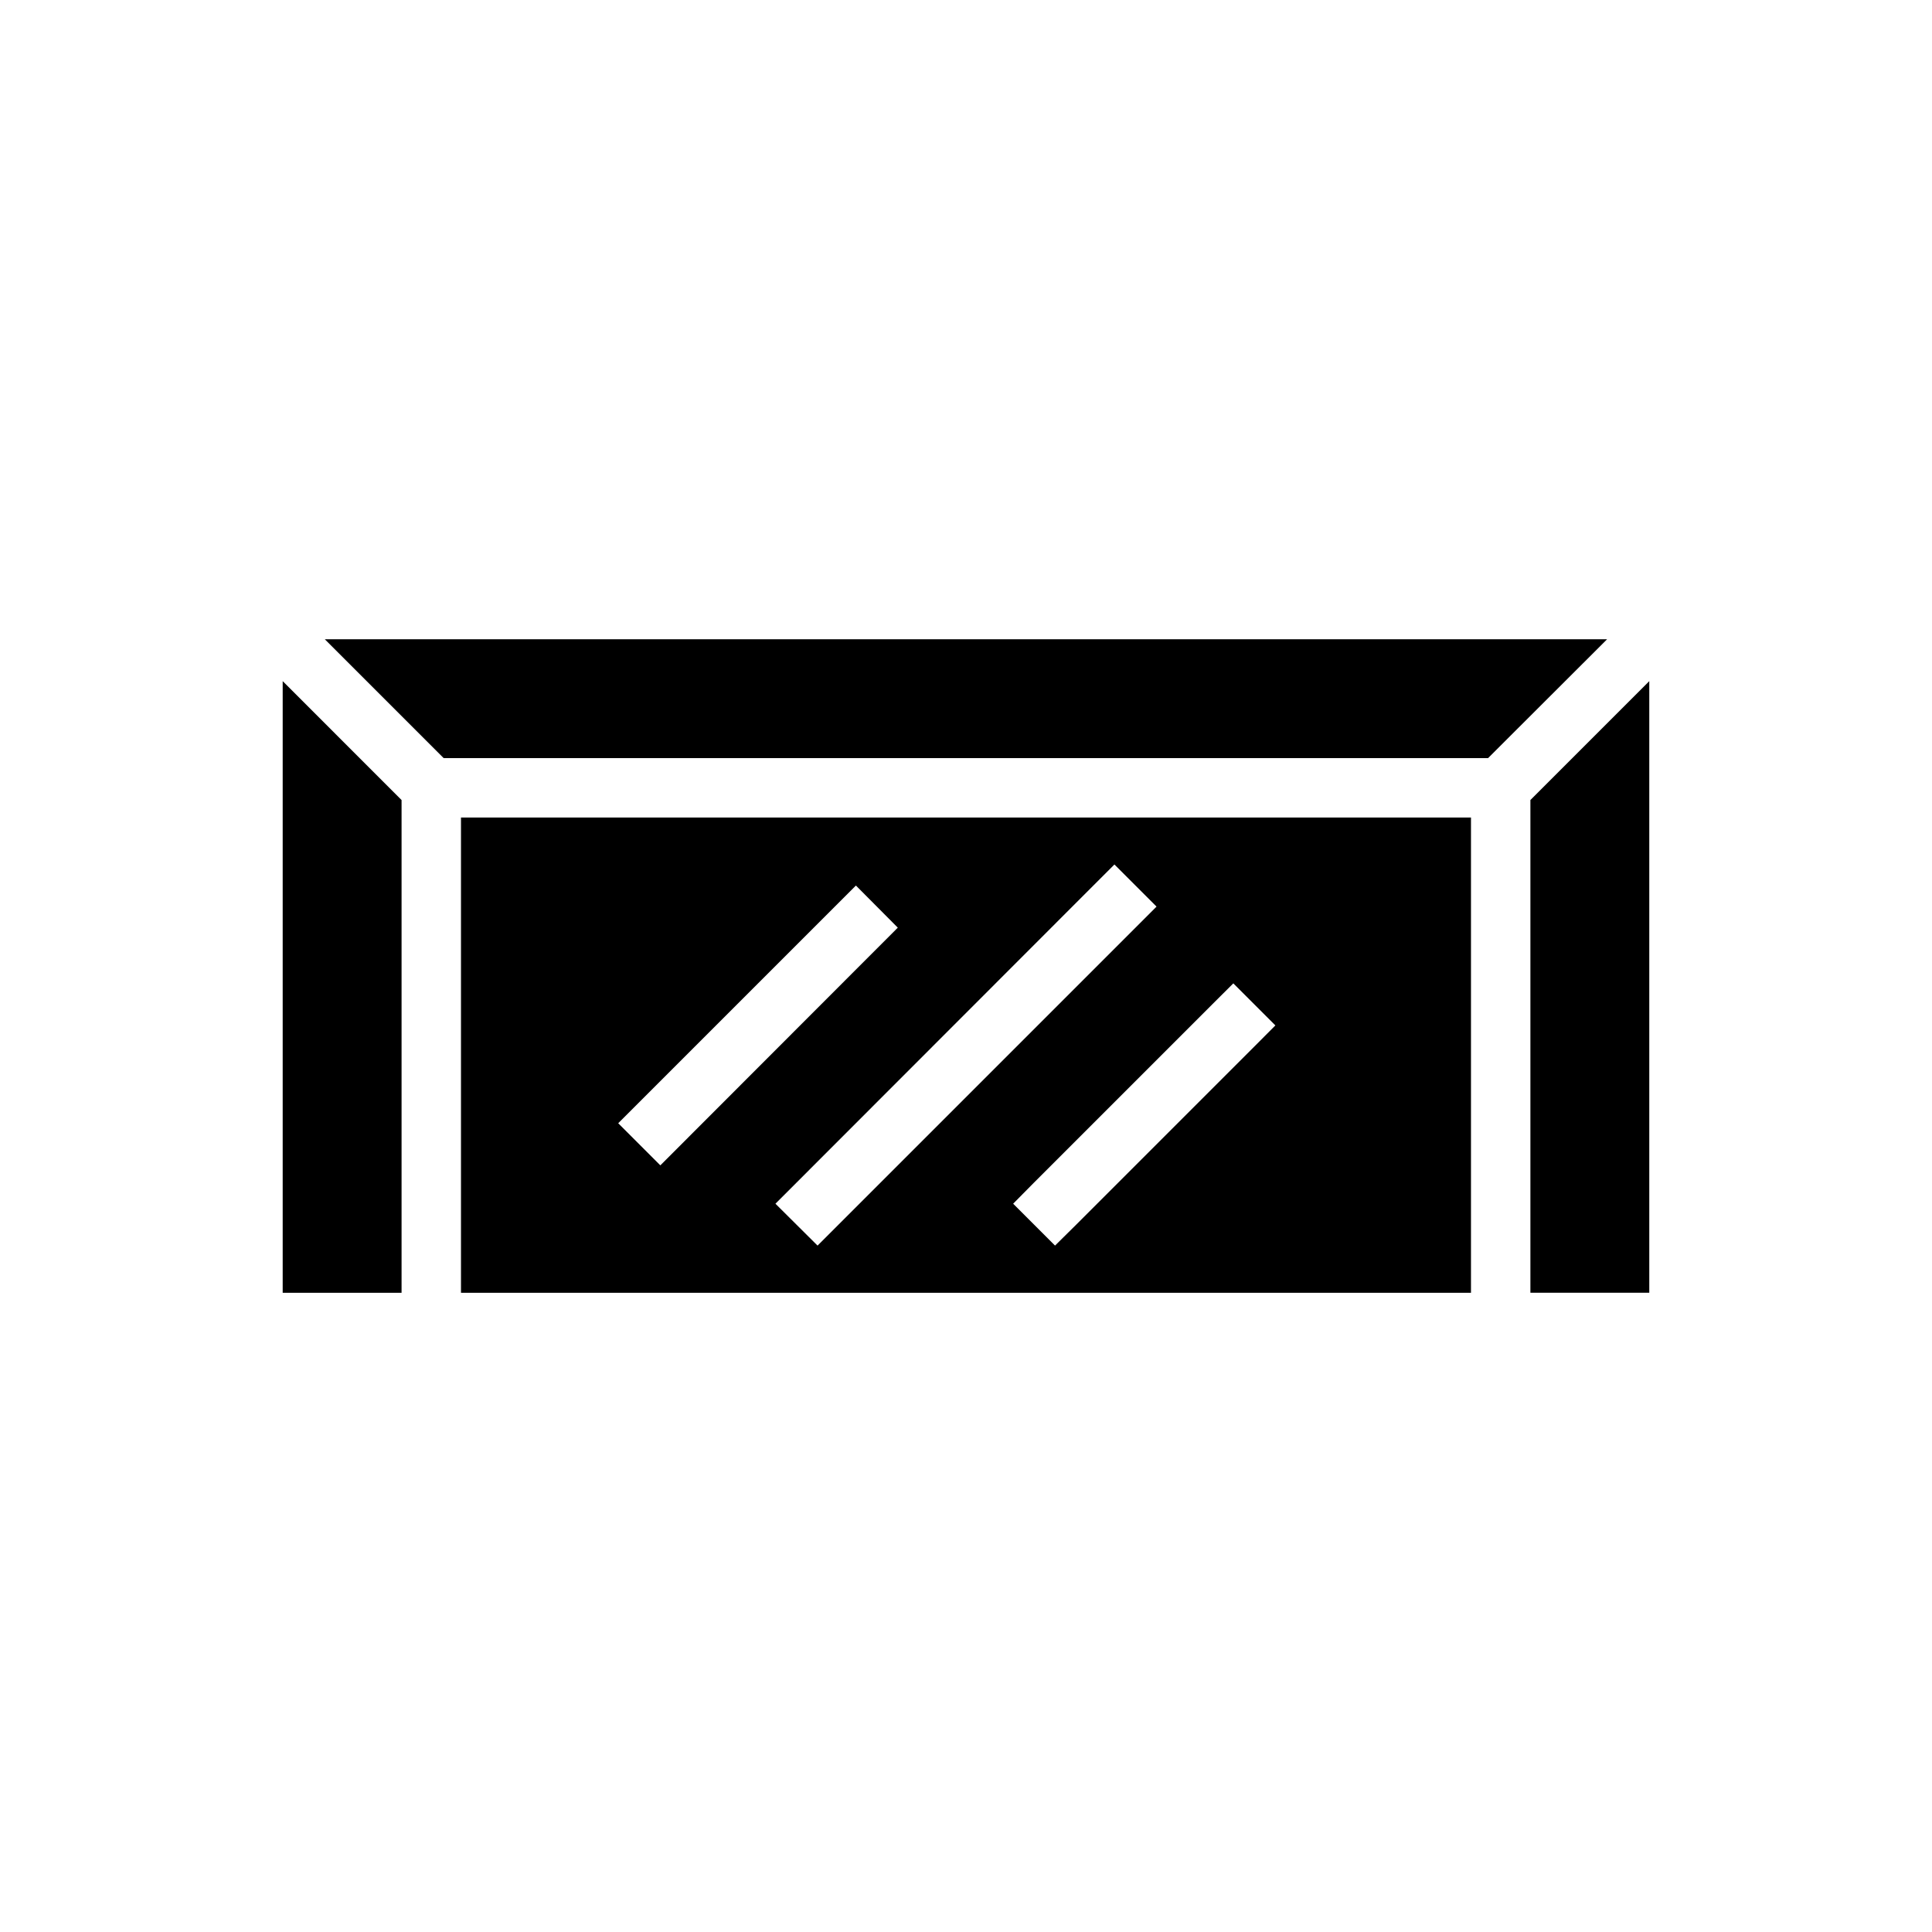 <?xml version="1.0" encoding="UTF-8"?>
<!-- Uploaded to: ICON Repo, www.iconrepo.com, Generator: ICON Repo Mixer Tools -->
<svg fill="#000000" width="800px" height="800px" version="1.1" viewBox="144 144 512 512" xmlns="http://www.w3.org/2000/svg">
 <path d="m230.08 313.41 31.504 31.504h276.76l31.555-31.504zm-11.164 11.098v162.09h31.504v-130.58zm362.16 0-31.504 31.504v130.58h31.504zm-314.91 36.148v125.94h267.66v-125.94zm173.17 12.441 11.16 11.16-5.578 5.582-84.258 84.254-11.16-11.098 5.582-5.582 78.672-78.738zm-68.512 5.578 11.102 11.164-62.93 62.992-11.164-11.164zm100.02 25.926 11.145 11.145-5.562 5.582-47.25 47.246-5.582 5.519-11.098-11.098 5.516-5.582 47.25-47.25z" fill-rule="evenodd"/>
</svg>
